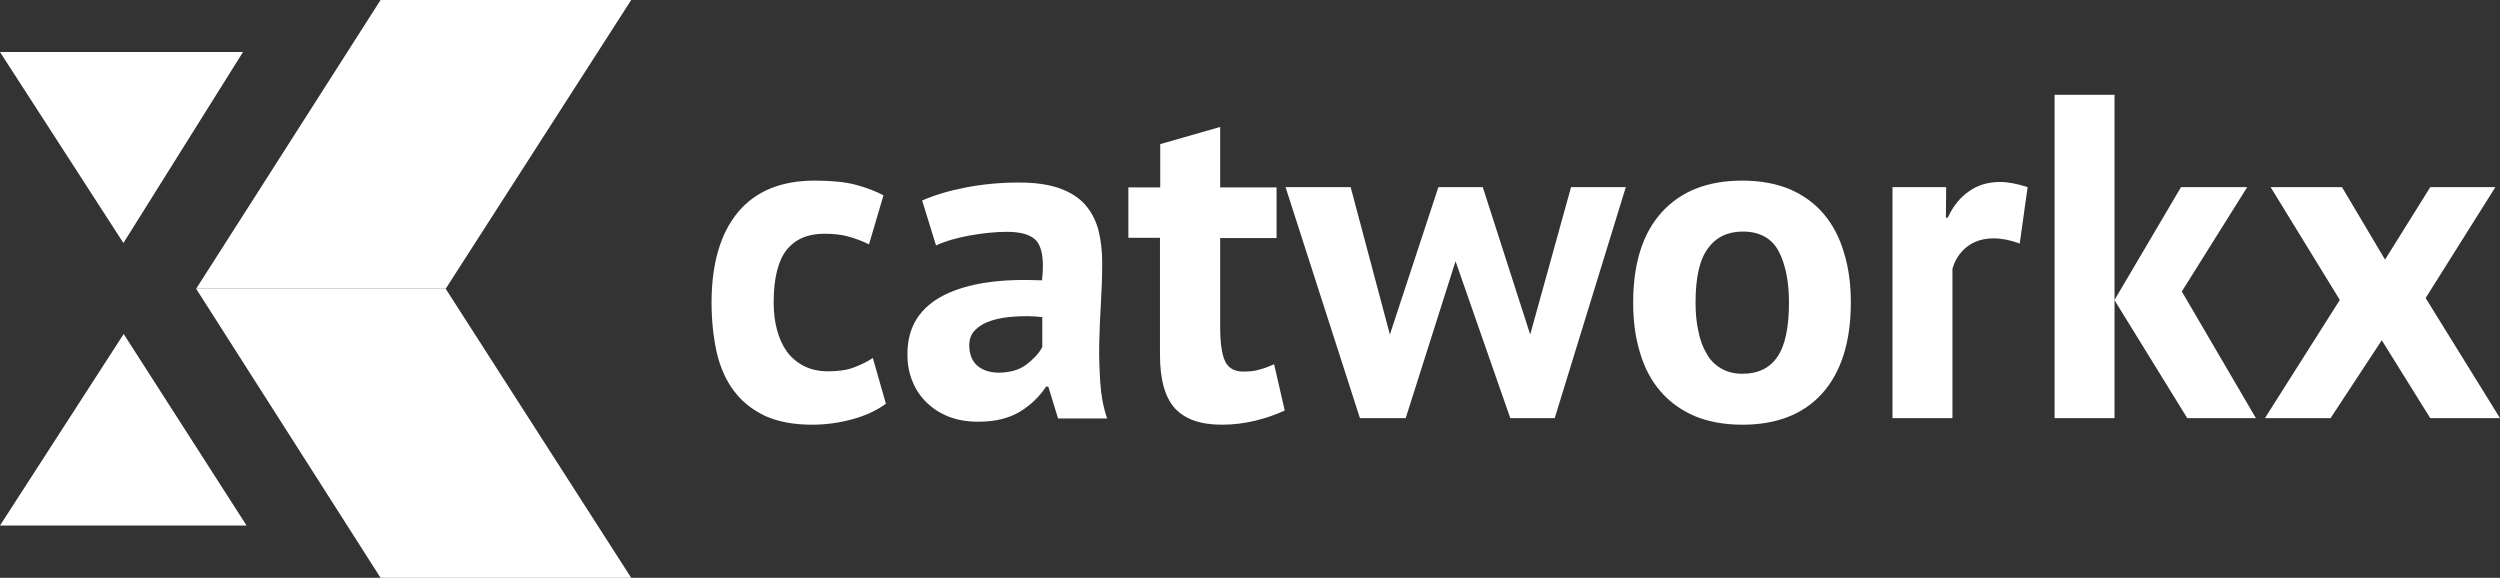 <?xml version="1.0" encoding="UTF-8"?><svg id="Ebene_1" xmlns="http://www.w3.org/2000/svg" viewBox="0 0 917.7 212.1"><rect x="0" y="0" width="917.7" height="212.1" fill="#333333" stroke="none"/><defs><style>.cls-1{fill:#fff;}</style></defs><polygon class="cls-1" points="45.4 122.6 0 192.9 90.5 192.9 45.4 122.6"/><polygon class="cls-1" points="89.2 19.1 0 19.1 45.3 89.2 89.2 19.1"/><polygon class="cls-1" points="231.7 0 163.6 106 72 106 139.7 0 231.7 0"/><polygon class="cls-1" points="231.7 212.1 163.6 106 72 106 139.7 212.1 231.7 212.1"/><g><path class="cls-1" d="M414.1,87.3h11.7v42.8c0,9.2,1.8,15.7,5.5,19.8,3.7,4,9.4,6,17.2,6,4.2,0,8.3-.5,12.4-1.5,4.1-1,7.6-2.3,10.7-3.7l-3.9-17c-2,.9-3.9,1.6-5.5,2-1.6,.5-3.6,.7-5.8,.7-3.3,0-5.5-1.3-6.7-3.8s-1.8-6.8-1.8-12.6v-32.6h20.7v-18.6h-20.7v-22.2l-22,6.3v15.9h-11.7v18.5h-.1Z"/><polygon class="cls-1" points="528 68.7 510.2 122.8 495.8 68.7 471.9 68.7 499.2 153.5 516 153.5 534.3 95.9 554.4 153.5 570.7 153.5 596.8 68.7 576.7 68.7 561.7 122.8 544.3 68.7 528 68.7"/><g><path class="cls-1" d="M656.7,111.1c0,9-1.4,15.7-4.2,19.8-2.8,4.2-7.1,6.3-12.9,6.3-3.1,0-5.7-.7-7.9-2s-4-3.1-5.3-5.5c-1.4-2.4-2.4-5.1-3-8.3-.7-3.2-1-6.6-1-10.3,0-9.3,1.5-15.9,4.6-20,3-4.1,7.3-6.1,12.7-6.1,6.2,0,10.6,2.4,13.2,7.2,2.5,4.8,3.8,11.1,3.8,18.9m22.7,0c0-6.7-.8-12.8-2.5-18.3-1.6-5.5-4.1-10.3-7.4-14.2-3.3-3.9-7.4-6.9-12.4-9.1-5-2.1-10.9-3.2-17.6-3.2-12.7,0-22.5,3.9-29.5,11.6s-10.5,18.8-10.5,33.2c0,6.7,.8,12.8,2.5,18.3,1.6,5.5,4.1,10.3,7.5,14.2,3.3,3.9,7.5,6.9,12.5,9.1,5,2.1,10.9,3.2,17.6,3.2,12.7,0,22.5-3.9,29.4-11.6,6.9-7.8,10.4-18.9,10.4-33.2"/><path class="cls-1" d="M744.3,68.7c-3.7-1.2-7.1-1.9-10-1.9-4.4,0-8.3,1.1-11.5,3.4-3.3,2.3-5.9,5.5-7.8,9.7h-.7l.1-11.2h-19.7v84.8h22v-54.8c.9-3.3,2.7-6,5.3-8.1,2.7-2.1,6-3.1,9.9-3.1,2.8,0,6,.6,9.5,1.9l2.9-20.7Z"/></g><polygon class="cls-1" points="831.4 153.5 855.5 153.5 874.3 124.9 892.1 153.5 917.7 153.5 890.4 109.4 916 68.7 892.1 68.7 875.5 95.3 859.7 68.7 833.5 68.7 858.9 110.1 831.4 153.5"/><path class="cls-1" d="M358.6,134.1c-1.9-1.8-2.8-4.2-2.8-7.4,0-2.3,.7-4.1,2.2-5.6s3.4-2.6,5.9-3.4,5.3-1.3,8.6-1.5c3.2-.2,6.6-.2,10.1,.2v11c-1.2,2.3-3.2,4.4-5.8,6.4s-6.1,3-10.5,3c-3.3-.1-5.8-1-7.7-2.7m-15-44c3.2-1.5,7.2-2.7,12.1-3.6s9.6-1.4,14-1.4c5.9,0,9.7,1.4,11.4,4.2,1.7,2.8,2.1,7.3,1.4,13.6-7.5-.3-14.2-.1-20.3,.8-6,.9-11.2,2.4-15.6,4.6s-7.7,5.1-10,8.6c-2.3,3.6-3.5,7.9-3.5,13.1,0,3.7,.6,7.1,1.9,10.1,1.2,3,3,5.6,5.3,7.8,2.3,2.2,5,3.9,8.1,5.1,3.2,1.2,6.7,1.8,10.7,1.8,6.3,0,11.5-1.3,15.5-3.8s7.1-5.6,9.4-9.1h.8l3.6,11.7h18c-1.4-4.1-2.2-8.4-2.5-13s-.5-9.3-.4-14.2c.1-4.9,.3-9.8,.6-14.8s.5-10,.5-15c0-4.5-.5-8.6-1.4-12.2-1-3.6-2.6-6.7-4.9-9.3-2.3-2.6-5.5-4.6-9.4-6-4-1.4-8.9-2.1-14.8-2.1-6.8,0-13.3,.6-19.5,1.8-6.2,1.2-11.6,2.8-16.1,4.8l5.1,16.5Zm-23.2,41.3c-2,1.4-4.4,2.5-7,3.5s-5.8,1.4-9.5,1.4c-3.4,0-6.4-.7-8.9-2s-4.6-3.1-6.2-5.3c-1.6-2.3-2.8-4.9-3.6-8-.8-3-1.2-6.4-1.2-10,0-8.8,1.6-15.2,4.7-19.2,3.2-4,7.8-6,13.9-6,3.3,0,6.2,.3,8.7,1s5.1,1.6,7.7,2.9l5.3-18c-3-1.6-6.5-2.9-10.3-3.9s-8.8-1.5-15-1.5c-12.3,0-21.7,3.9-28.1,11.6s-9.7,18.8-9.7,33.2c0,6.7,.7,12.8,1.9,18.3,1.3,5.5,3.4,10.3,6.4,14.2,2.9,3.9,6.8,6.9,11.4,9.1,4.7,2.1,10.4,3.2,17.2,3.2,5.1,0,10-.7,14.8-2s8.9-3.2,12.3-5.7l-4.8-16.8Z"/><polygon class="cls-1" points="828.1 153.5 800.9 107 824.9 68.7 800.6 68.7 776.2 110.1 776.2 34.8 754.2 34.8 754.2 153.5 776.2 153.5 776.2 110.2 802.9 153.5 828.1 153.5"/></g></svg>